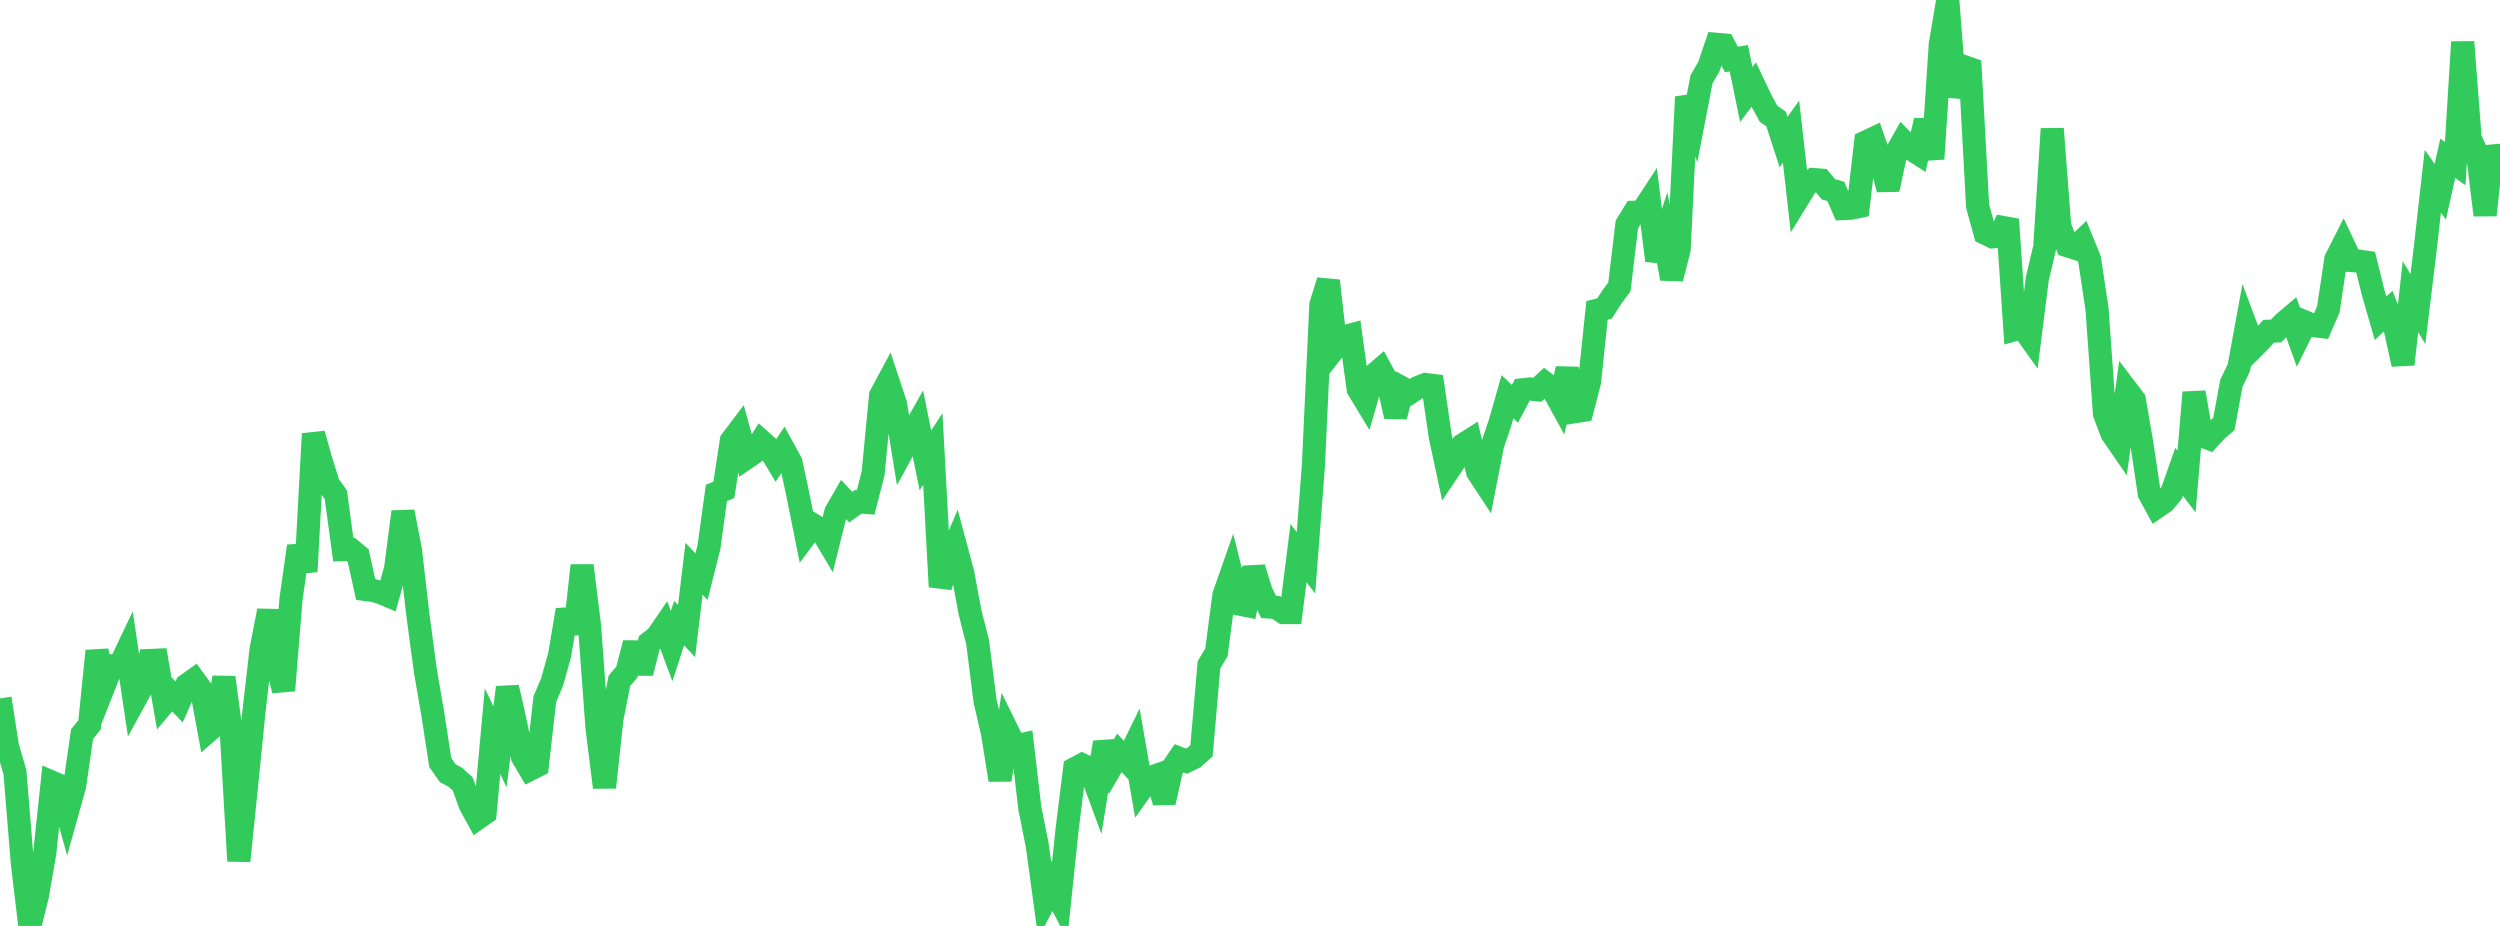 <?xml version="1.0" standalone="no"?>
<!DOCTYPE svg PUBLIC "-//W3C//DTD SVG 1.1//EN" "http://www.w3.org/Graphics/SVG/1.1/DTD/svg11.dtd">

<svg width="135" height="50" viewBox="0 0 135 50" preserveAspectRatio="none" 
  xmlns="http://www.w3.org/2000/svg"
  xmlns:xlink="http://www.w3.org/1999/xlink">


<polyline points="0.0, 37.715 0.403, 40.311 0.806, 41.697 1.209, 46.624 1.612, 50.0 2.015, 48.384 2.418, 46.058 2.821, 42.247 3.224, 42.42 3.627, 43.869 4.03, 42.432 4.433, 39.637 4.836, 39.143 5.239, 35.151 5.642, 36.975 6.045, 35.953 6.448, 35.977 6.851, 35.132 7.254, 37.84 7.657, 37.103 8.06, 35.667 8.463, 35.65 8.866, 37.961 9.269, 37.483 9.672, 37.905 10.075, 36.994 10.478, 36.707 10.881, 37.261 11.284, 39.441 11.687, 39.089 12.09, 36.58 12.493, 39.59 12.896, 46.492 13.299, 42.558 13.701, 38.543 14.104, 35.036 14.507, 32.978 14.91, 35.708 15.313, 37.285 15.716, 32.337 16.119, 29.493 16.522, 30.858 16.925, 23.427 17.328, 24.852 17.731, 26.144 18.134, 26.719 18.537, 29.681 18.94, 29.671 19.343, 30.004 19.746, 31.832 20.149, 31.886 20.552, 31.997 20.955, 32.166 21.358, 30.727 21.761, 27.636 22.164, 29.709 22.567, 33.214 22.97, 36.219 23.373, 38.564 23.776, 41.181 24.179, 41.756 24.582, 41.966 24.985, 42.33 25.388, 43.453 25.791, 44.188 26.194, 43.906 26.597, 39.484 27.0, 40.324 27.403, 37.12 27.806, 38.891 28.209, 40.863 28.612, 41.547 29.015, 41.344 29.418, 37.764 29.821, 36.803 30.224, 35.352 30.627, 32.939 31.03, 34.195 31.433, 30.54 31.836, 33.81 32.239, 39.309 32.642, 42.518 33.045, 38.807 33.448, 36.764 33.851, 36.292 34.254, 34.73 34.657, 36.344 35.06, 34.708 35.463, 34.395 35.866, 33.81 36.269, 34.89 36.672, 33.647 37.075, 34.078 37.478, 30.713 37.881, 31.141 38.284, 29.54 38.687, 26.617 39.09, 26.449 39.493, 23.797 39.896, 23.265 40.299, 24.734 40.701, 24.459 41.104, 23.818 41.507, 24.177 41.91, 24.849 42.313, 24.243 42.716, 24.981 43.119, 26.881 43.522, 28.893 43.925, 28.352 44.328, 28.597 44.731, 29.277 45.134, 27.656 45.537, 26.956 45.94, 27.386 46.343, 27.096 46.746, 27.127 47.149, 25.56 47.552, 21.358 47.955, 20.608 48.358, 21.824 48.761, 24.304 49.164, 23.567 49.567, 22.853 49.97, 24.86 50.373, 24.245 50.776, 31.683 51.179, 30.381 51.582, 29.433 51.985, 30.934 52.388, 33.095 52.791, 34.67 53.194, 37.856 53.597, 39.598 54.0, 42.118 54.403, 39.474 54.806, 40.294 55.209, 40.202 55.612, 43.645 56.015, 45.665 56.418, 48.623 56.821, 47.83 57.224, 48.601 57.627, 44.76 58.03, 41.51 58.433, 41.296 58.836, 41.491 59.239, 42.584 59.642, 40.09 60.045, 41.35 60.448, 40.656 60.851, 41.086 61.254, 40.264 61.657, 42.575 62.06, 42.009 62.463, 41.867 62.866, 43.327 63.269, 41.533 63.672, 40.946 64.075, 41.103 64.478, 40.906 64.881, 40.545 65.284, 35.902 65.687, 35.229 66.09, 32.15 66.493, 31 66.896, 32.613 67.299, 32.693 67.701, 30.664 68.104, 31.966 68.507, 32.776 68.91, 32.799 69.313, 33.077 69.716, 33.077 70.119, 29.872 70.522, 30.39 70.925, 25.122 71.328, 16.456 71.731, 15.164 72.134, 18.721 72.537, 18.202 72.94, 18.092 73.343, 21.009 73.746, 21.676 74.149, 20.282 74.552, 19.937 74.955, 20.68 75.358, 22.486 75.761, 20.971 76.164, 21.191 76.567, 20.924 76.97, 20.764 77.373, 20.814 77.776, 23.579 78.179, 25.458 78.582, 24.856 78.985, 24.024 79.388, 23.768 79.791, 25.48 80.194, 26.094 80.597, 24.036 81.0, 22.839 81.403, 21.422 81.806, 21.807 82.209, 21.049 82.612, 21.005 83.015, 21.047 83.418, 20.674 83.821, 20.979 84.224, 21.713 84.627, 19.909 85.03, 22.233 85.433, 22.169 85.836, 20.615 86.239, 16.758 86.642, 16.661 87.045, 16.033 87.448, 15.495 87.851, 12.119 88.254, 11.462 88.657, 11.45 89.06, 10.835 89.463, 14.069 89.866, 12.87 90.269, 15.044 90.672, 13.474 91.075, 5.234 91.478, 6.379 91.881, 4.286 92.284, 3.587 92.687, 2.395 93.09, 2.431 93.493, 3.211 93.896, 3.145 94.299, 5.104 94.701, 4.568 95.104, 5.419 95.507, 6.148 95.91, 6.427 96.313, 7.669 96.716, 7.11 97.119, 10.678 97.522, 10.022 97.925, 9.697 98.328, 9.729 98.731, 10.22 99.134, 10.335 99.537, 11.261 99.94, 11.243 100.343, 11.159 100.746, 7.67 101.149, 7.482 101.552, 8.642 101.955, 10.229 102.358, 8.328 102.761, 7.61 103.164, 8.023 103.567, 8.281 103.97, 6.5 104.373, 8.58 104.776, 2.392 105.179, 0.0 105.582, 5.221 105.985, 3.574 106.388, 3.714 106.791, 11.128 107.194, 12.593 107.597, 12.788 108.0, 12.75 108.403, 11.847 108.806, 17.792 109.209, 17.676 109.612, 18.241 110.015, 15.05 110.418, 13.346 110.821, 6.956 111.224, 12.214 111.627, 13.266 112.03, 13.394 112.433, 13.01 112.836, 14.005 113.239, 16.68 113.642, 22.339 114.045, 23.404 114.448, 23.989 114.851, 21.064 115.254, 21.593 115.657, 23.942 116.06, 26.643 116.463, 27.382 116.866, 27.107 117.269, 26.619 117.672, 25.477 118.075, 26.005 118.478, 21.191 118.881, 23.523 119.284, 23.679 119.687, 23.237 120.09, 22.894 120.493, 20.7 120.896, 19.866 121.299, 17.673 121.701, 18.745 122.104, 18.34 122.507, 17.888 122.91, 17.873 123.313, 17.448 123.716, 17.106 124.119, 18.219 124.522, 17.409 124.925, 17.58 125.328, 17.628 125.731, 16.706 126.134, 14.005 126.537, 13.209 126.94, 14.066 127.343, 14.098 127.746, 14.155 128.149, 15.793 128.552, 17.191 128.955, 16.8 129.358, 17.828 129.761, 19.672 130.164, 16.017 130.567, 16.691 130.97, 13.362 131.373, 9.788 131.776, 10.355 132.179, 8.547 132.582, 8.837 132.985, 2.268 133.388, 7.484 133.791, 8.34 134.194, 11.614 134.597, 7.922 135.0, 9.25" fill="none" stroke="#32ca5b" stroke-width="1.25"/>

</svg>